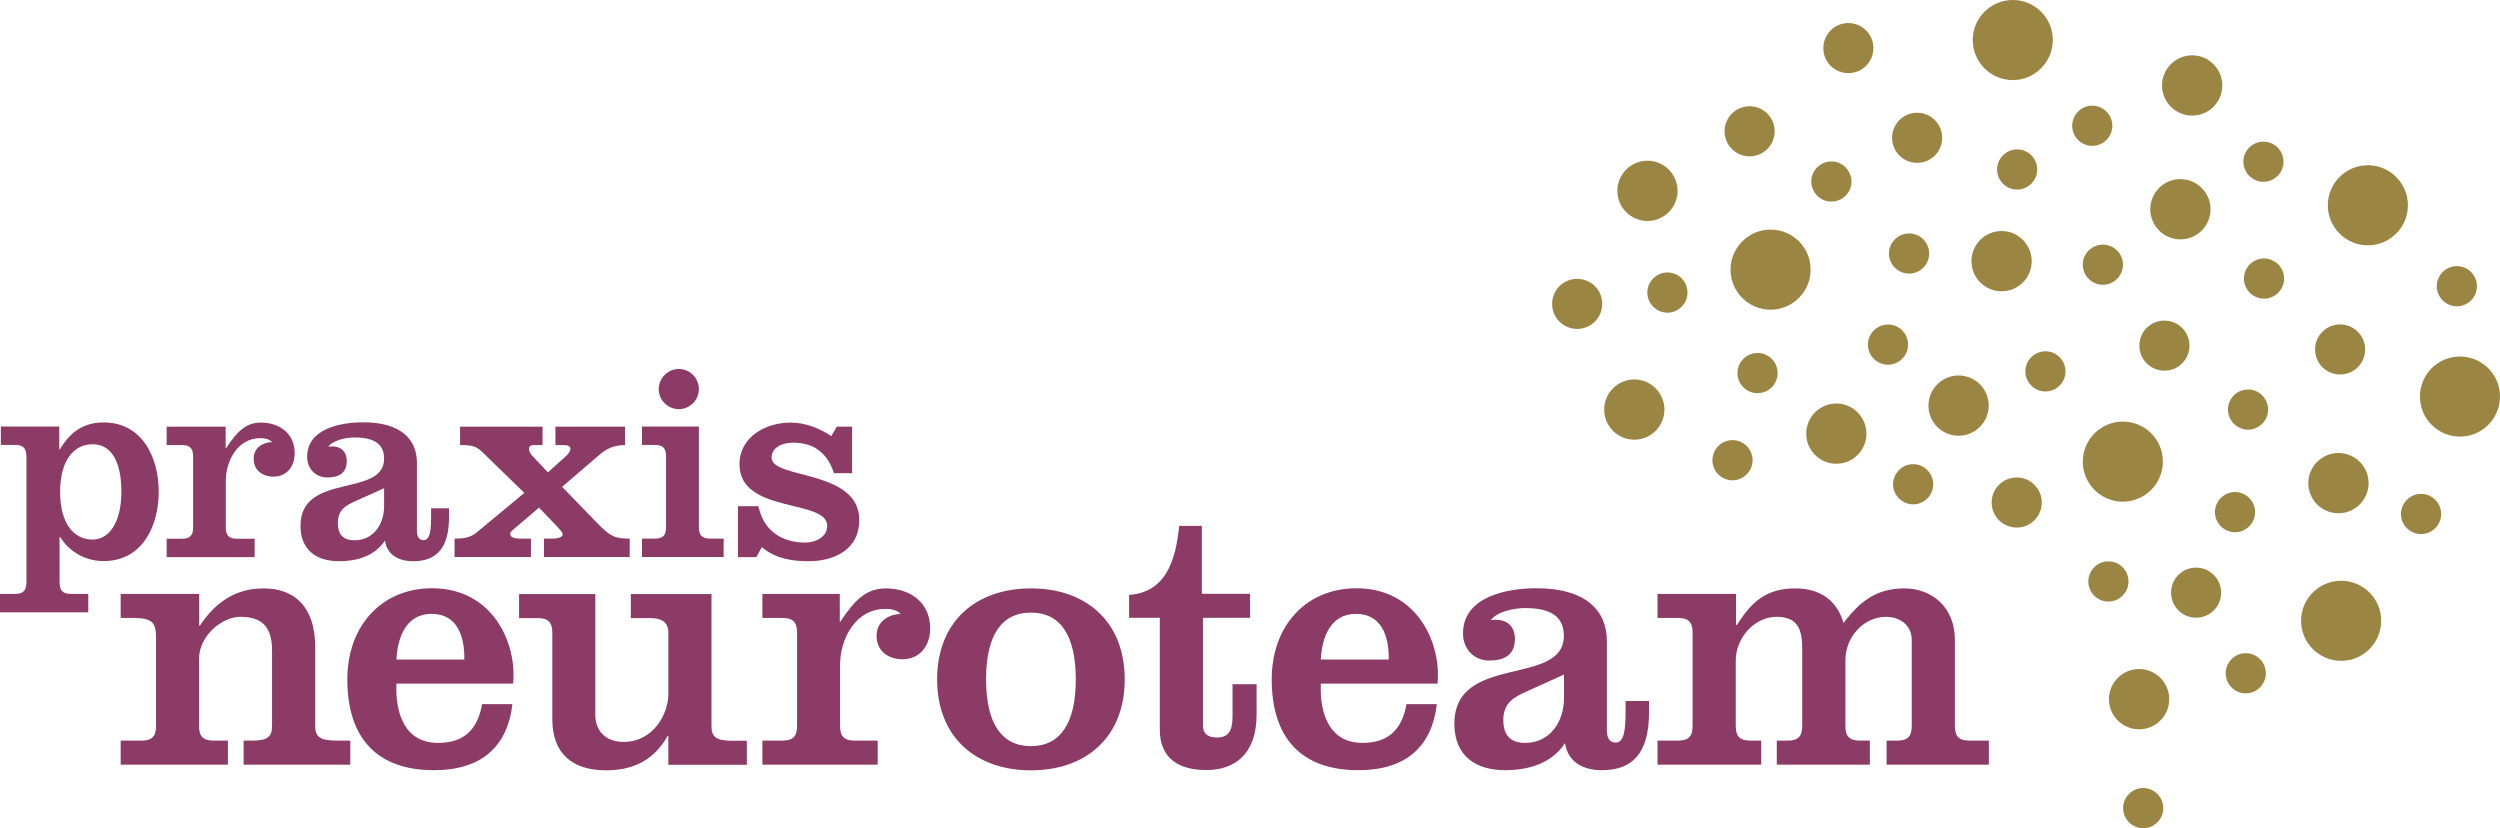 <svg xmlns="http://www.w3.org/2000/svg" x="0px" y="0px" viewBox="0 0 176.71 58.54">
<style type="text/css">
	.violet {fill:rgba(139, 59, 101, 1);}
	.gold {fill:rgba(154, 133, 67, 1);}
</style>
	<path class="violet" d="M4.19,31.77h0.04c0.79-1.34,1.79-1.91,3.09-1.91c2.74,0,3.9,2.48,3.9,4.9c0,2.42-1.16,4.9-3.9,4.9
		c-1.56,0-2.64-0.96-3.05-1.69H4.21v3.14c0,0.59,0.18,0.87,0.79,0.87h1.24v1.3H0v-1.3h1.08c0.61,0,0.79-0.28,0.79-0.87v-8.79
		c0-0.59-0.18-0.87-0.79-0.87H0.06v-1.3h4.13V31.77z M4.25,34.77c0,2.26,0.98,3.37,2.3,3.37c1.12,0,2.03-1.16,2.03-3.37
		c0-2.52-0.95-3.37-2.03-3.37C5.24,31.4,4.25,32.5,4.25,34.77z"/>
	<path class="violet" d="M15.95,31.66h0.04c0.79-1.18,1.4-1.79,2.46-1.79c1.26,0,2.38,0.73,2.38,2.17c0,0.89-0.53,1.65-1.5,1.65
		c-0.77,0-1.4-0.45-1.4-1.26c0-0.75,0.59-1.16,1.3-1.18c-0.22-0.24-0.53-0.28-0.83-0.28c-1.61,0-2.44,1.61-2.44,3.03v3.29
		c0,0.57,0.24,0.79,0.79,0.79H18v1.3h-6.22v-1.3h1.08c0.55,0,0.79-0.22,0.79-0.79v-5.04c0-0.57-0.24-0.79-0.79-0.79h-1.08v-1.3h4.17
		V31.66z"/>
	<path class="violet" d="M31.74,35.95v0.59c0,2.21-0.89,3.13-2.54,3.13c-0.98,0-1.83-0.41-1.99-1.46c-0.73,1.1-1.99,1.46-3.23,1.46
		c-1.54,0-2.74-0.73-2.74-2.5c0-3.82,5.91-1.97,5.91-4.75c0-1.26-1.06-1.5-2.11-1.5c-0.55,0-1.48,0.18-1.83,0.65
		c0.73-0.1,1.3,0.22,1.3,1.02c0,0.89-0.61,1.16-1.38,1.16c-0.85,0-1.42-0.65-1.42-1.46c0-2.01,2.4-2.44,3.96-2.44
		c2.66,0,3.8,1.2,3.8,2.86v4.82c0,0.43,0.18,0.65,0.47,0.65c0.3,0,0.53-0.28,0.53-1.5v-0.75H31.74z M27.15,34.51l-2.09,0.94
		c-0.57,0.26-1.18,0.57-1.18,1.5c0,0.83,0.37,1.24,1.18,1.24c1.34,0,2.09-1.14,2.09-2.4V34.51z"/>
	<path class="violet" d="M32.13,39.37v-1.3c0.69,0,1.12-0.08,1.56-0.43l3.37-2.8l-2.95-2.87c-0.45-0.43-0.71-0.51-1.59-0.51v-1.3h5.83
		v1.3h-0.63c-0.18,0-0.33,0.08-0.33,0.26s0.12,0.39,0.3,0.57l1.04,1.1l1.22-1.1c0.22-0.2,0.37-0.39,0.37-0.55
		c0-0.24-0.24-0.28-0.49-0.28h-0.57v-1.3h4.92v1.3c-0.87,0-1.38,0.32-1.79,0.67l-2.66,2.28l2.5,2.58c0.94,0.96,1.26,1.08,2.28,1.08
		v1.3h-6.06v-1.3h0.61c0.43,0,0.71-0.12,0.71-0.3c0-0.12-0.12-0.26-0.35-0.51l-1.32-1.38l-1.91,1.63c-0.1,0.08-0.12,0.16-0.12,0.24
		c0,0.18,0.18,0.32,0.69,0.32h0.77v1.3H32.13z"/>
	<path class="violet" d="M45.38,39.37v-1.3h0.91c0.55,0,0.79-0.22,0.79-0.79v-5.04c0-0.57-0.24-0.79-0.79-0.79h-0.91v-1.3h4.02v7.13
		c0,0.57,0.24,0.79,0.79,0.79h0.96v1.3H45.38z"/>
	<path class="violet" d="M47.98,26.08c0.77,0,1.42,0.63,1.42,1.42c0,0.79-0.65,1.42-1.42,1.42c-0.77,0-1.42-0.63-1.42-1.42
		C46.57,26.71,47.22,26.08,47.98,26.08z"/>
	<path class="violet" d="M53.6,35.77c0.2,0.87,0.59,1.52,1.16,1.93c0.57,0.43,1.3,0.65,2.17,0.65c0.69,0,1.54-0.37,1.54-1.18
		c0-1.93-6.2-0.83-6.2-4.35c0-1.95,1.87-2.95,3.6-2.95c1.04,0,2.05,0.39,2.89,0.96l0.39-0.67h1.08v3.29h-1.28
		c-0.24-0.73-0.59-1.26-1.06-1.61c-0.47-0.37-1.08-0.55-1.85-0.55c-0.65,0-1.5,0.28-1.5,1.06c0,1.54,6.2,0.81,6.2,4.41
		c0,2.07-1.75,2.91-3.6,2.91c-1.18,0-2.36-0.2-3.29-1l-0.39,0.71h-1.3v-3.6H53.6z"/>
	<path class="violet" d="M14.08,44.22h0.05c1.06-1.6,2.48-2.63,4.49-2.63c2.27,0,3.66,1.37,3.66,4.16v5.57c0,0.75,0.31,1.03,1.55,1.03
		h0.93v1.7h-7.54v-1.7h0.62c1.08,0,1.39-0.28,1.39-1.03v-5.37c0-1.94-1.03-2.35-2.27-2.35c-1.24,0-2.89,1.32-2.89,2.97v4.75
		c0,0.75,0.31,1.03,1.03,1.03h1.01v1.7H8.53v-1.7h1.47c0.72,0,1.03-0.28,1.03-1.03v-6.25c0-1.11-0.31-1.39-1.65-1.39H8.53v-1.7h5.55
		V44.22z"/>
	<path class="violet" d="M28.02,48.33c-0.08,2.01,0.54,4.18,2.94,4.18c1.86,0,2.79-0.95,3.12-2.74h2.14c-0.34,2.94-2.12,4.67-5.55,4.67
		c-4,0-6.12-2.24-6.12-6.43c0-3.77,2.43-6.43,5.99-6.43c4.23,0,6.01,3.79,5.73,6.74H28.02z M32.82,46.62
		c0.03-1.63-0.49-3.23-2.32-3.23c-1.76,0-2.4,1.6-2.48,3.23H32.82z"/>
	<path class="violet" d="M47.24,54.06v-2.04h-0.05c-1.06,1.88-2.66,2.43-4.36,2.43c-2.4,0-3.79-1.21-3.79-3.61v-6.12
		c0-0.75-0.31-1.03-1.03-1.03h-1.32v-1.7h5.39v8.57c0,1.08,0.72,1.88,1.99,1.88c2.19,0,3.17-2.09,3.17-3.33v-4.39
		c0-0.72-0.44-1.03-1.26-1.03h-1.39v-1.7h5.7v9.34c0,0.75,0.31,1.03,1.47,1.03h1.03v1.7H47.24z"/>
	<path class="violet" d="M59.35,43.94h0.05c1.03-1.55,1.83-2.35,3.23-2.35c1.65,0,3.12,0.95,3.12,2.84c0,1.16-0.7,2.17-1.96,2.17
		c-1.01,0-1.83-0.59-1.83-1.65c0-0.98,0.77-1.52,1.7-1.55c-0.28-0.31-0.7-0.36-1.08-0.36c-2.12,0-3.2,2.12-3.2,3.97v4.31
		c0,0.75,0.31,1.03,1.03,1.03h1.63v1.7h-8.15v-1.7h1.42c0.72,0,1.03-0.28,1.03-1.03v-6.61c0-0.75-0.31-1.03-1.03-1.03h-1.42v-1.7
		h5.47V43.94z"/>
	<path class="violet" d="M72.87,41.59c3.87,0,6.63,2.32,6.63,6.43s-2.76,6.43-6.63,6.43s-6.63-2.32-6.63-6.43S69,41.59,72.87,41.59z
		 M72.87,52.74c2.09,0,3.17-1.63,3.17-4.72c0-3.1-1.08-4.72-3.17-4.72s-3.17,1.63-3.17,4.72C69.7,51.11,70.78,52.74,72.87,52.74z"/>
	<path class="violet" d="M79.81,43.68v-1.63c2.63-0.18,3.3-2.5,3.54-4.88h1.6v4.8h3.41v1.7h-3.33v7.61c0,0.52,0.28,0.85,0.98,0.85
		c0.8,0,1.11-0.44,1.11-1.47v-2.3h1.7v2.17c0,2.71-1.5,3.9-3.54,3.9c-1.94,0-3.3-0.8-3.3-2.86v-7.9H79.81z"/>
	<path class="violet" d="M93.36,48.33c-0.08,2.01,0.54,4.18,2.94,4.18c1.86,0,2.79-0.95,3.12-2.74h2.14c-0.34,2.94-2.12,4.67-5.55,4.67
		c-4,0-6.12-2.24-6.12-6.43c0-3.77,2.43-6.43,5.99-6.43c4.23,0,6.01,3.79,5.73,6.74H93.36z M98.16,46.62
		c0.03-1.63-0.49-3.23-2.32-3.23c-1.76,0-2.4,1.6-2.48,3.23H98.16z"/>
	<path class="violet" d="M116.56,49.57v0.77c0,2.89-1.16,4.1-3.33,4.1c-1.29,0-2.4-0.54-2.61-1.91c-0.95,1.45-2.61,1.91-4.23,1.91
		c-2.01,0-3.59-0.95-3.59-3.28c0-5.01,7.74-2.58,7.74-6.22c0-1.65-1.39-1.96-2.76-1.96c-0.72,0-1.94,0.23-2.4,0.85
		c0.95-0.13,1.7,0.28,1.7,1.34c0,1.16-0.8,1.52-1.81,1.52c-1.11,0-1.86-0.85-1.86-1.91c0-2.63,3.15-3.2,5.19-3.2
		c3.48,0,4.98,1.57,4.98,3.74v6.32c0,0.57,0.23,0.85,0.62,0.85s0.7-0.36,0.7-1.96v-0.98H116.56z M110.55,47.68l-2.74,1.24
		c-0.75,0.34-1.55,0.75-1.55,1.96c0,1.08,0.49,1.63,1.55,1.63c1.75,0,2.74-1.5,2.74-3.15V47.68z"/>
	<path class="violet" d="M122.73,44.17h0.05c1.01-1.63,2.09-2.58,4.1-2.58c1.7,0,2.94,0.77,3.43,2.45c1.14-1.52,2.32-2.45,4.28-2.45
		s3.59,1.32,3.59,3.64v6.09c0,0.75,0.31,1.03,1.03,1.03h1.37v1.7h-7.23v-1.7h0.75c0.72,0,1.03-0.28,1.03-1.03v-6.09
		c0-1.03-0.83-1.63-1.83-1.63c-1.52,0-2.86,1.37-2.86,3.07v4.65c0,0.75,0.31,1.03,1.03,1.03h0.7v1.7h-6.58v-1.7h0.77
		c0.72,0,1.03-0.28,1.03-1.03V45.9c0-1.34-0.26-2.3-1.81-2.3c-1.6,0-2.89,1.52-2.89,3.07v4.65c0,0.75,0.31,1.03,1.03,1.03h0.77v1.7
		h-7.33v-1.7h1.45c0.72,0,1.03-0.28,1.03-1.03v-6.61c0-0.75-0.31-1.03-1.03-1.03h-1.45v-1.7h5.55V44.17z"/>
	<path class="gold" d="M135.23,32.81c-0.78,0-1.42,0.64-1.42,1.42c0,0.78,0.64,1.42,1.42,1.42c0.78,0,1.42-0.64,1.42-1.42
		C136.64,33.44,136.01,32.81,135.23,32.81z"/>
	<path class="gold" d="M157.98,34.78c-0.78,0-1.42,0.64-1.42,1.42s0.64,1.42,1.42,1.42c0.78,0,1.42-0.64,1.42-1.42
		S158.76,34.78,157.98,34.78z"/>
	<path class="gold" d="M149.03,39.68c-0.78,0-1.42,0.64-1.42,1.42c0,0.78,0.64,1.42,1.42,1.42c0.78,0,1.42-0.64,1.42-1.42
		C150.45,40.31,149.81,39.68,149.03,39.68z"/>
	<path class="gold" d="M148.64,17.29c-0.78,0-1.42,0.64-1.42,1.42s0.64,1.42,1.42,1.42c0.78,0,1.42-0.64,1.42-1.42
		S149.42,17.29,148.64,17.29z"/>
	<path class="gold" d="M171.13,34.91c-0.78,0-1.42,0.64-1.42,1.42s0.64,1.42,1.42,1.42s1.42-0.64,1.42-1.42
		S171.92,34.91,171.13,34.91z"/>
	<path class="gold" d="M134.94,16.5c-0.78,0-1.42,0.64-1.42,1.42c0,0.78,0.64,1.42,1.42,1.42c0.78,0,1.42-0.64,1.42-1.42
		C136.36,17.13,135.72,16.5,134.94,16.5z"/>
	<path class="gold" d="M160.03,18.27c-0.78,0-1.42,0.64-1.42,1.42s0.64,1.42,1.42,1.42s1.42-0.64,1.42-1.42
		S160.81,18.27,160.03,18.27z"/>
	<path class="gold" d="M115.52,26.82c-1.17,0-2.13,0.95-2.13,2.13c0,1.17,0.95,2.13,2.13,2.13c1.17,0,2.13-0.95,2.13-2.13
		C117.65,27.78,116.69,26.82,115.52,26.82z"/>
	<path class="gold" d="M167.37,11.68c-1.56,0-2.83,1.27-2.83,2.83c0,1.56,1.27,2.83,2.83,2.83c1.56,0,2.83-1.27,2.83-2.83
		C170.2,12.95,168.93,11.68,167.37,11.68z"/>
	<path class="gold" d="M173.88,25.2c-1.56,0-2.83,1.27-2.83,2.83c0,1.56,1.27,2.83,2.83,2.83c1.56,0,2.83-1.27,2.83-2.83
		C176.71,26.47,175.44,25.2,173.88,25.2z"/>
	<path class="gold" d="M165.48,41.05c-1.56,0-2.83,1.27-2.83,2.83c0,1.56,1.27,2.83,2.83,2.83s2.83-1.27,2.83-2.83
		C168.32,42.32,167.04,41.05,165.48,41.05z"/>
	<path class="gold" d="M141.48,16.33c-1.17,0-2.13,0.95-2.13,2.13c0,1.17,0.95,2.13,2.13,2.13c1.17,0,2.13-0.95,2.13-2.13
		C143.6,17.28,142.65,16.33,141.48,16.33z"/>
	<path class="gold" d="M138.44,26.54c-1.17,0-2.13,0.95-2.13,2.13s0.95,2.13,2.13,2.13c1.17,0,2.13-0.95,2.13-2.13
		S139.62,26.54,138.44,26.54z"/>
	<path class="gold" d="M116.45,11.36c-1.17,0-2.13,0.95-2.13,2.13c0,1.17,0.95,2.13,2.13,2.13c1.17,0,2.13-0.95,2.13-2.13
		C118.57,12.31,117.62,11.36,116.45,11.36z"/>
	<path class="gold" d="M142.55,33.75c-0.98,0-1.77,0.79-1.77,1.77c0,0.98,0.79,1.77,1.77,1.77c0.98,0,1.77-0.79,1.77-1.77
		C144.32,34.54,143.52,33.75,142.55,33.75z"/>
	<path class="gold" d="M155.23,40.12c-0.98,0-1.77,0.79-1.77,1.77c0,0.98,0.79,1.77,1.77,1.77c0.98,0,1.77-0.79,1.77-1.77
		C157,40.92,156.2,40.12,155.23,40.12z"/>
	<path class="gold" d="M130.65,1.63c-0.98,0-1.77,0.79-1.77,1.77s0.79,1.77,1.77,1.77c0.98,0,1.77-0.79,1.77-1.77
		S131.62,1.63,130.65,1.63z"/>
	<path class="gold" d="M135.51,7.97c-0.98,0-1.77,0.79-1.77,1.77s0.79,1.77,1.77,1.77c0.98,0,1.77-0.79,1.77-1.77
		S136.49,7.97,135.51,7.97z"/>
	<path class="gold" d="M129.45,11.41c-0.78,0-1.42,0.64-1.42,1.42c0,0.78,0.64,1.42,1.42,1.42s1.42-0.64,1.42-1.42
		C130.86,12.05,130.23,11.41,129.45,11.41z"/>
	<path class="gold" d="M124.23,24.95c-0.78,0-1.42,0.64-1.42,1.42c0,0.78,0.64,1.42,1.42,1.42c0.78,0,1.42-0.64,1.42-1.42
		C125.65,25.58,125.01,24.95,124.23,24.95z"/>
	<path class="gold" d="M144.58,24.83c-0.78,0-1.42,0.64-1.42,1.42c0,0.78,0.64,1.42,1.42,1.42c0.78,0,1.42-0.64,1.42-1.42
		C145.99,25.46,145.36,24.83,144.58,24.83z"/>
	<path class="gold" d="M147.89,7.47c-0.78,0-1.42,0.64-1.42,1.42c0,0.78,0.64,1.42,1.42,1.42c0.78,0,1.42-0.64,1.42-1.42
		C149.3,8.11,148.67,7.47,147.89,7.47z"/>
	<path class="gold" d="M151.49,55.7c-0.78,0-1.42,0.64-1.42,1.42c0,0.78,0.64,1.42,1.42,1.42c0.78,0,1.42-0.64,1.42-1.42
		C152.91,56.34,152.27,55.7,151.49,55.7z"/>
	<path class="gold" d="M154.95,3.91c-1.17,0-2.13,0.95-2.13,2.13c0,1.17,0.95,2.13,2.13,2.13s2.13-0.95,2.13-2.13
		C157.08,4.87,156.13,3.91,154.95,3.91z"/>
	<path class="gold" d="M129.8,28.52c-1.17,0-2.13,0.95-2.13,2.13c0,1.17,0.95,2.13,2.13,2.13c1.17,0,2.13-0.95,2.13-2.13
		C131.92,29.48,130.97,28.52,129.8,28.52z"/>
	<path class="gold" d="M154.12,12.66c-1.17,0-2.13,0.95-2.13,2.13c0,1.17,0.95,2.13,2.13,2.13c1.17,0,2.13-0.95,2.13-2.13
		C156.25,13.62,155.29,12.66,154.12,12.66z"/>
	<path class="gold" d="M150.05,29.8c-1.56,0-2.83,1.27-2.83,2.83c0,1.56,1.27,2.83,2.83,2.83s2.83-1.27,2.83-2.83
		C152.89,31.07,151.62,29.8,150.05,29.8z"/>
	<path class="gold" d="M165.29,32.02c-1.17,0-2.13,0.95-2.13,2.13s0.95,2.13,2.13,2.13c1.17,0,2.13-0.95,2.13-2.13
		S166.46,32.02,165.29,32.02z"/>
	<path class="gold" d="M125.15,16.23c-1.56,0-2.83,1.27-2.83,2.83c0,1.56,1.27,2.83,2.83,2.83c1.56,0,2.83-1.27,2.83-2.83
		C127.99,17.5,126.72,16.23,125.15,16.23z"/>
	<path class="gold" d="M142.27,0c-1.56,0-2.83,1.27-2.83,2.83c0,1.56,1.27,2.83,2.83,2.83c1.56,0,2.83-1.27,2.83-2.83
		C145.11,1.27,143.83,0,142.27,0z"/>
	<path class="gold" d="M123.67,7.51c-0.98,0-1.77,0.79-1.77,1.77s0.79,1.77,1.77,1.77c0.98,0,1.77-0.79,1.77-1.77
		S124.64,7.51,123.67,7.51z"/>
	<path class="gold" d="M111.48,19.71c-0.98,0-1.77,0.79-1.77,1.77c0,0.98,0.79,1.77,1.77,1.77s1.77-0.79,1.77-1.77
		C113.26,20.5,112.46,19.71,111.48,19.71z"/>
	<path class="gold" d="M152.99,22.66c-0.98,0-1.77,0.79-1.77,1.77c0,0.98,0.79,1.77,1.77,1.77c0.98,0,1.77-0.79,1.77-1.77
		C154.76,23.45,153.96,22.66,152.99,22.66z"/>
	<path class="gold" d="M165.41,22.93c-0.98,0-1.77,0.79-1.77,1.77c0,0.98,0.79,1.77,1.77,1.77s1.77-0.79,1.77-1.77
		C167.18,23.73,166.38,22.93,165.41,22.93z"/>
	<path class="gold" d="M151.2,47.29c-1.17,0-2.13,0.95-2.13,2.13s0.95,2.13,2.13,2.13c1.17,0,2.13-0.95,2.13-2.13
		S152.37,47.29,151.2,47.29z"/>
	<path class="gold" d="M133.45,22.94c-0.78,0-1.42,0.64-1.42,1.42c0,0.78,0.64,1.42,1.42,1.42c0.78,0,1.42-0.64,1.42-1.42
		C134.87,23.57,134.24,22.94,133.45,22.94z"/>
	<path class="gold" d="M142.58,10.56c-0.78,0-1.42,0.64-1.42,1.42c0,0.78,0.64,1.42,1.42,1.42s1.42-0.64,1.42-1.42
		C144,11.2,143.36,10.56,142.58,10.56z"/>
	<path class="gold" d="M173.66,18.81c-0.78,0-1.42,0.64-1.42,1.42c0,0.78,0.64,1.42,1.42,1.42c0.78,0,1.42-0.64,1.42-1.42
		C175.08,19.45,174.44,18.81,173.66,18.81z"/>
	<path class="gold" d="M122.46,31.11c-0.78,0-1.42,0.64-1.42,1.42c0,0.78,0.64,1.42,1.42,1.42c0.78,0,1.42-0.64,1.42-1.42
		C123.88,31.74,123.24,31.11,122.46,31.11z"/>
	<path class="gold" d="M117.86,19.26c-0.78,0-1.42,0.64-1.42,1.42c0,0.78,0.64,1.42,1.42,1.42c0.78,0,1.42-0.64,1.42-1.42
		C119.28,19.89,118.65,19.26,117.86,19.26z"/>
	<path class="gold" d="M159.99,10.01c-0.78,0-1.42,0.64-1.42,1.42s0.64,1.42,1.42,1.42s1.42-0.64,1.42-1.42
		S160.77,10.01,159.99,10.01z"/>
	<path class="gold" d="M158.74,46.17c-0.78,0-1.42,0.64-1.42,1.42s0.64,1.42,1.42,1.42s1.42-0.64,1.42-1.42
		S159.52,46.17,158.74,46.17z"/>
	<path class="gold" d="M158.9,27.53c-0.78,0-1.42,0.64-1.42,1.42c0,0.78,0.64,1.42,1.42,1.42s1.42-0.64,1.42-1.42
		C160.32,28.17,159.68,27.53,158.9,27.53z"/>
</svg>
